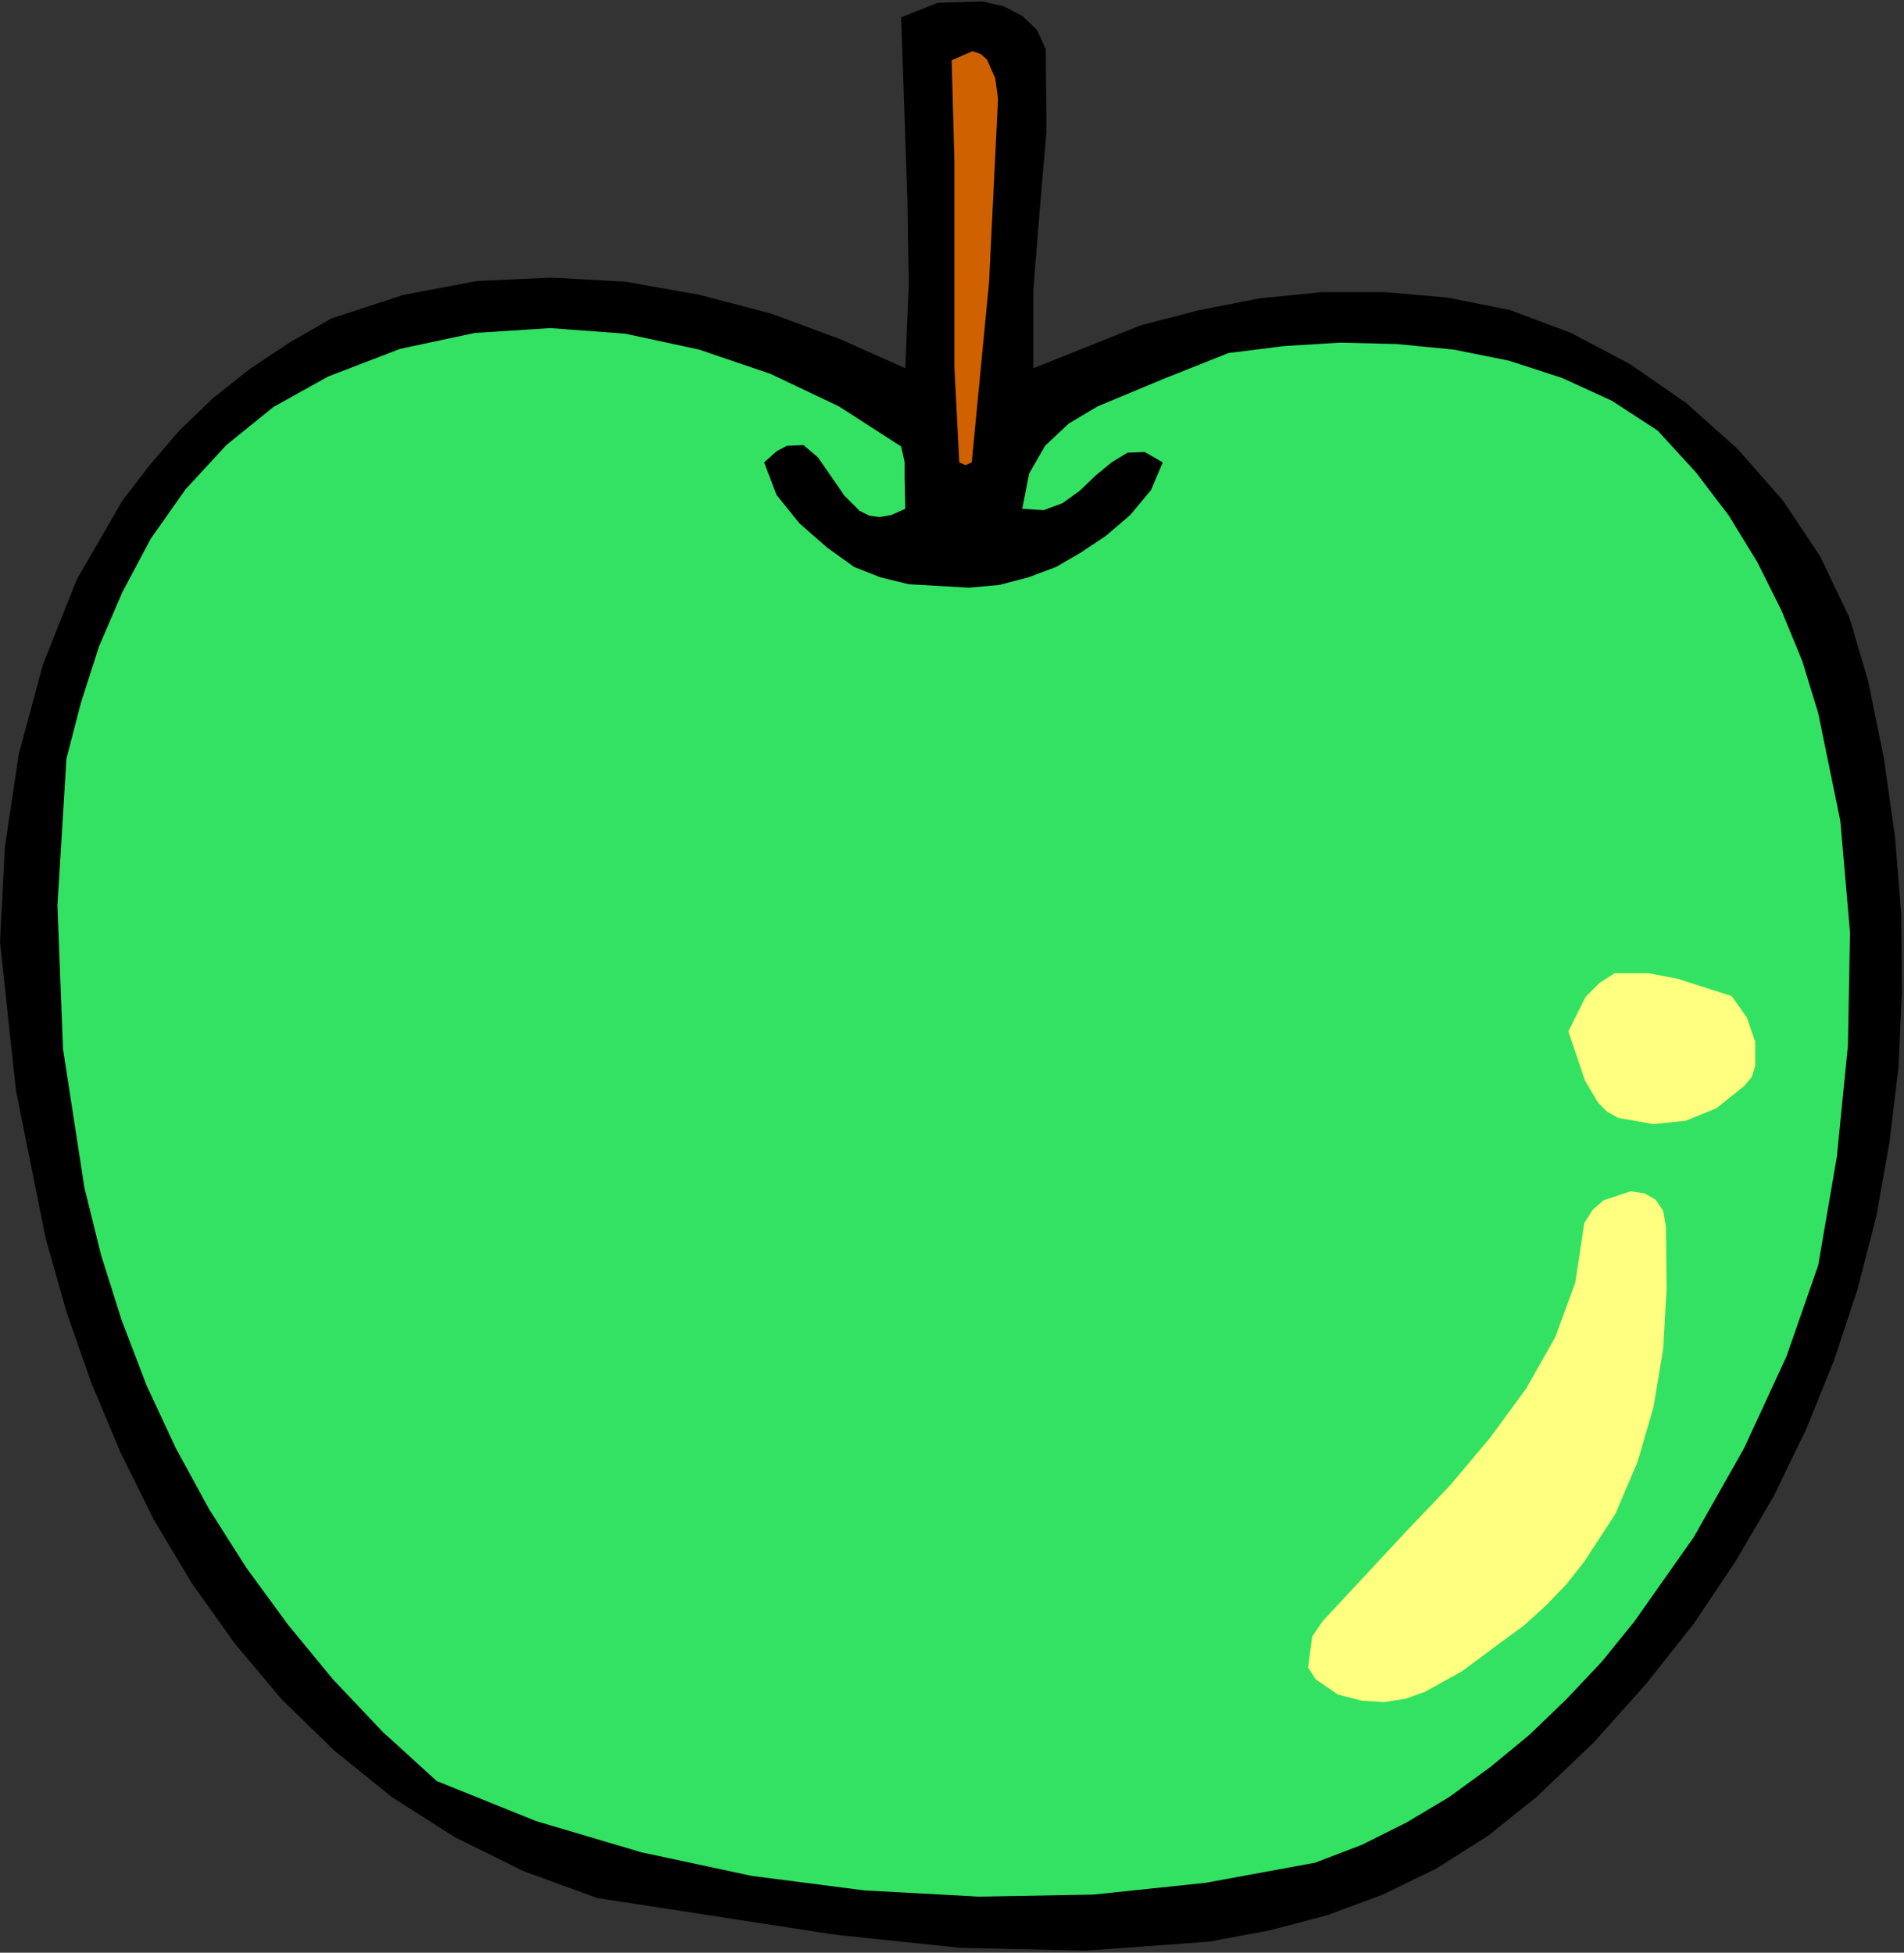 <?xml version="1.0" encoding="UTF-8" standalone="no"?>
<svg
   xmlns:dc="http://purl.org/dc/elements/1.1/"
   xmlns:cc="http://creativecommons.org/ns#"
   xmlns:rdf="http://www.w3.org/1999/02/22-rdf-syntax-ns#"
   xmlns:svg="http://www.w3.org/2000/svg"
   xmlns="http://www.w3.org/2000/svg"
   xmlns:sodipodi="http://sodipodi.sourceforge.net/DTD/sodipodi-0.dtd"
   xmlns:inkscape="http://www.inkscape.org/namespaces/inkscape"
   version="1.0"
   width="69.875mm"
   height="71.653mm"
   id="svg22"
   sodipodi:docname="JCHAR124.WMF">
  <rect width="100%" height="100%" fill="#333333" stroke="none"/>
  <sodipodi:namedview
     pagecolor="#ffffff"
     bordercolor="#666666"
     borderopacity="1"
     objecttolerance="10"
     gridtolerance="10"
     guidetolerance="10"
     inkscape:pageopacity="0"
     inkscape:pageshadow="2"
     inkscape:window-width="640"
     inkscape:window-height="480"
     id="namedview24" />
  <defs
     id="defs6">
    <clipPath
       clipPathUnits="userSpaceOnUse"
       id="clipWmfPath1">
      <path
         d="M 0,0 L 264,0 L 264,270.72 L 0,270.72 z"
         id="path2" />
    </clipPath>
    <pattern
       id="WMFhbasepattern"
       patternUnits="userSpaceOnUse"
       width="6"
       height="6"
       x="0"
       y="0" />
  </defs>
  <path
     style="fill:#000000;fill-rule:evenodd;fill-opacity:1;stroke:none;"
     clip-path="url(#clipWmfPath1)"
     d="  M 145.056,6.816   L 145.152,18.24   L 144.192,29.376   L 143.328,40.224   L 143.328,51.072   L 158.208,45.12   L 166.368,43.008   L 174.72,41.376   L 183.36,40.512   L 192.096,40.512   L 200.832,41.28   L 209.472,43.008   L 217.92,46.176   L 226.08,50.496   L 233.856,55.872   L 240.96,62.208   L 247.296,69.408   L 252.48,77.184   L 256.512,85.632   L 259.104,94.368   L 261.312,105.216   L 262.848,116.064   L 263.712,126.816   L 263.808,137.472   L 263.328,148.032   L 262.08,158.4   L 260.256,168.672   L 257.664,178.752   L 254.4,188.64   L 250.56,198.144   L 246.048,207.456   L 240.768,216.48   L 234.912,225.216   L 228.288,233.568   L 221.088,241.632   L 213.12,249.216   L 206.4,254.592   L 199.296,259.104   L 191.808,262.752   L 184.032,265.632   L 175.968,267.744   L 167.712,269.28   L 150.624,270.528   L 133.248,270.144   L 115.872,268.32   L 82.848,263.232   L 72.576,259.488   L 63.072,254.784   L 54.336,249.216   L 46.368,242.784   L 39.072,235.68   L 32.544,227.904   L 26.592,219.552   L 21.312,210.72   L 16.704,201.408   L 12.672,191.808   L 9.216,181.92   L 6.336,171.744   L 2.208,151.2   L 0,130.656   L 0.672,117.504   L 2.592,104.64   L 5.952,92.16   L 10.656,80.352   L 16.992,69.408   L 20.832,64.416   L 24.96,59.616   L 29.568,55.2   L 34.656,51.168   L 40.128,47.52   L 45.984,44.16   L 55.968,40.896   L 66.144,38.976   L 76.512,38.496   L 86.784,39.072   L 97.056,40.896   L 106.944,43.488   L 116.544,47.04   L 125.568,51.072   L 126.048,39.456   L 125.856,27.36   L 124.992,2.4   L 130.08,0.384   L 136.224,0.192   L 139.2,0.864   L 141.792,2.208   L 143.808,4.128   L 145.056,6.816  z "
     id="path8" />
  <path
     style="fill:#d06100;fill-rule:evenodd;fill-opacity:1;stroke:none;"
     clip-path="url(#clipWmfPath1)"
     d="  M 138.432,13.728   L 137.184,39.168   L 134.784,64.128   L 133.92,64.512   L 133.056,64.128   L 132.384,50.976   L 132.384,36.864   L 132.384,22.464   L 132,8.352   L 134.88,7.104   L 136.032,7.488   L 136.896,8.256   L 138.048,10.848   L 138.432,13.728  z "
     id="path10" />
  <path
     style="fill:#33e263;fill-rule:evenodd;fill-opacity:1;stroke:none;"
     clip-path="url(#clipWmfPath1)"
     d="  M 124.992,61.92   L 125.472,64.032   L 125.472,66.24   L 125.568,70.56   L 123.648,71.424   L 122.016,71.712   L 120.576,71.52   L 119.232,70.848   L 117.12,68.736   L 115.2,65.952   L 113.472,63.456   L 111.456,61.728   L 109.152,61.824   L 107.712,62.592   L 105.984,64.128   L 107.712,68.64   L 110.88,72.576   L 114.72,75.936   L 118.464,78.624   L 122.112,80.064   L 126.048,81.024   L 134.4,81.504   L 138.624,81.12   L 142.656,80.064   L 146.496,78.624   L 149.952,76.608   L 153.408,74.304   L 156.768,71.424   L 159.648,67.968   L 161.28,64.128   L 158.784,62.688   L 156.384,62.784   L 154.176,64.128   L 151.968,65.952   L 149.76,68.064   L 147.36,69.792   L 144.768,70.752   L 141.792,70.56   L 142.752,65.664   L 144.96,61.824   L 148.224,58.752   L 152.256,56.352   L 161.472,52.512   L 170.4,48.96   L 178.08,48   L 185.856,47.52   L 193.728,47.712   L 201.6,48.48   L 209.28,50.016   L 216.672,52.416   L 223.584,55.584   L 229.92,59.712   L 235.2,65.472   L 239.808,71.52   L 243.744,77.952   L 247.104,84.672   L 249.984,91.68   L 252.192,98.88   L 255.264,113.856   L 256.608,129.312   L 256.32,144.96   L 254.784,160.416   L 252.192,175.488   L 247.776,188.16   L 241.92,200.832   L 234.912,213.216   L 226.656,224.928   L 222.144,230.496   L 217.248,235.68   L 212.16,240.576   L 206.688,245.088   L 201.024,249.216   L 195.072,252.768   L 188.928,255.84   L 182.4,258.336   L 167.232,261.12   L 151.68,262.752   L 135.84,263.04   L 119.904,262.176   L 104.256,260.16   L 88.992,256.896   L 74.4,252.576   L 60.576,247.008   L 53.088,240.192   L 46.176,232.896   L 39.936,225.312   L 34.176,217.44   L 28.992,209.28   L 24.384,200.832   L 20.352,192.192   L 16.896,183.168   L 14.016,174.048   L 11.712,164.736   L 8.736,145.44   L 7.968,125.568   L 9.216,105.216   L 11.232,97.44   L 13.728,89.664   L 16.992,82.08   L 20.928,74.688   L 25.728,67.872   L 31.392,61.728   L 37.92,56.448   L 45.504,52.224   L 55.488,48.384   L 65.856,46.176   L 76.32,45.504   L 86.688,46.272   L 96.96,48.48   L 106.848,51.84   L 116.352,56.352   L 124.992,61.92  z "
     id="path12" />
  <path
     style="fill:#ffff80;fill-rule:evenodd;fill-opacity:1;stroke:none;"
     clip-path="url(#clipWmfPath1)"
     d="  M 240.192,138.144   L 242.304,141.12   L 243.456,144.48   L 243.456,147.84   L 242.976,149.376   L 241.92,150.624   L 238.08,153.696   L 233.856,155.424   L 229.344,155.904   L 224.448,155.04   L 222.912,154.176   L 221.664,152.928   L 219.84,149.856   L 217.536,143.04   L 219.936,138.24   L 221.856,136.32   L 223.968,134.976   L 228.672,134.976   L 232.704,135.744   L 240.192,138.144  z "
     id="path14" />
  <path
     style="fill:#ffff80;fill-rule:evenodd;fill-opacity:1;stroke:none;"
     clip-path="url(#clipWmfPath1)"
     d="  M 239.712,144.768   L 238.368,148.032   L 236.064,150.048   L 233.184,151.2   L 229.92,151.68   L 226.464,151.488   L 223.968,149.664   L 222.336,146.88   L 221.28,143.616   L 222.624,140.448   L 223.872,139.296   L 225.696,138.816   L 229.92,138.816   L 234.048,139.68   L 237.6,141.696   L 238.848,143.136   L 239.712,144.768  z "
     id="path16" />
  <path
     style="fill:#ffff80;fill-rule:evenodd;fill-opacity:1;stroke:none;"
     clip-path="url(#clipWmfPath1)"
     d="  M 231.072,170.112   L 231.168,178.752   L 230.688,187.104   L 229.344,195.168   L 227.136,202.752   L 224.064,209.952   L 219.744,216.576   L 217.248,219.744   L 214.368,222.72   L 211.296,225.504   L 207.744,228.096   L 202.848,231.744   L 197.664,234.624   L 194.976,235.584   L 192,236.064   L 188.928,235.872   L 185.568,235.008   L 182.496,232.896   L 181.44,231.264   L 181.728,229.056   L 182.016,226.944   L 183.456,224.832   L 195.168,212.256   L 201.12,206.016   L 206.688,199.392   L 211.68,192.576   L 215.712,185.472   L 218.496,177.888   L 219.744,169.632   L 220.896,167.808   L 222.432,166.464   L 226.176,165.216   L 228.096,165.504   L 229.632,166.368   L 230.688,167.904   L 231.072,170.112  z "
     id="path18" />
  <path
     style="fill:#ffff80;fill-rule:evenodd;fill-opacity:1;stroke:none;"
     clip-path="url(#clipWmfPath1)"
     d="  M 217.536,213.408   L 210.912,220.416   L 207.456,223.776   L 203.712,226.848   L 199.872,229.344   L 195.744,231.072   L 191.328,231.84   L 186.624,231.264   L 185.856,229.056   L 186.624,226.368   L 198.432,214.368   L 204.384,208.032   L 209.952,201.408   L 214.944,194.496   L 218.976,187.104   L 221.952,179.232   L 223.488,170.784   L 225.216,169.344   L 226.368,169.056   L 227.04,169.824   L 227.424,171.264   L 227.232,178.848   L 226.656,188.256   L 224.832,197.184   L 221.76,205.536   L 217.536,213.408  z "
     id="path20" />
</svg>

